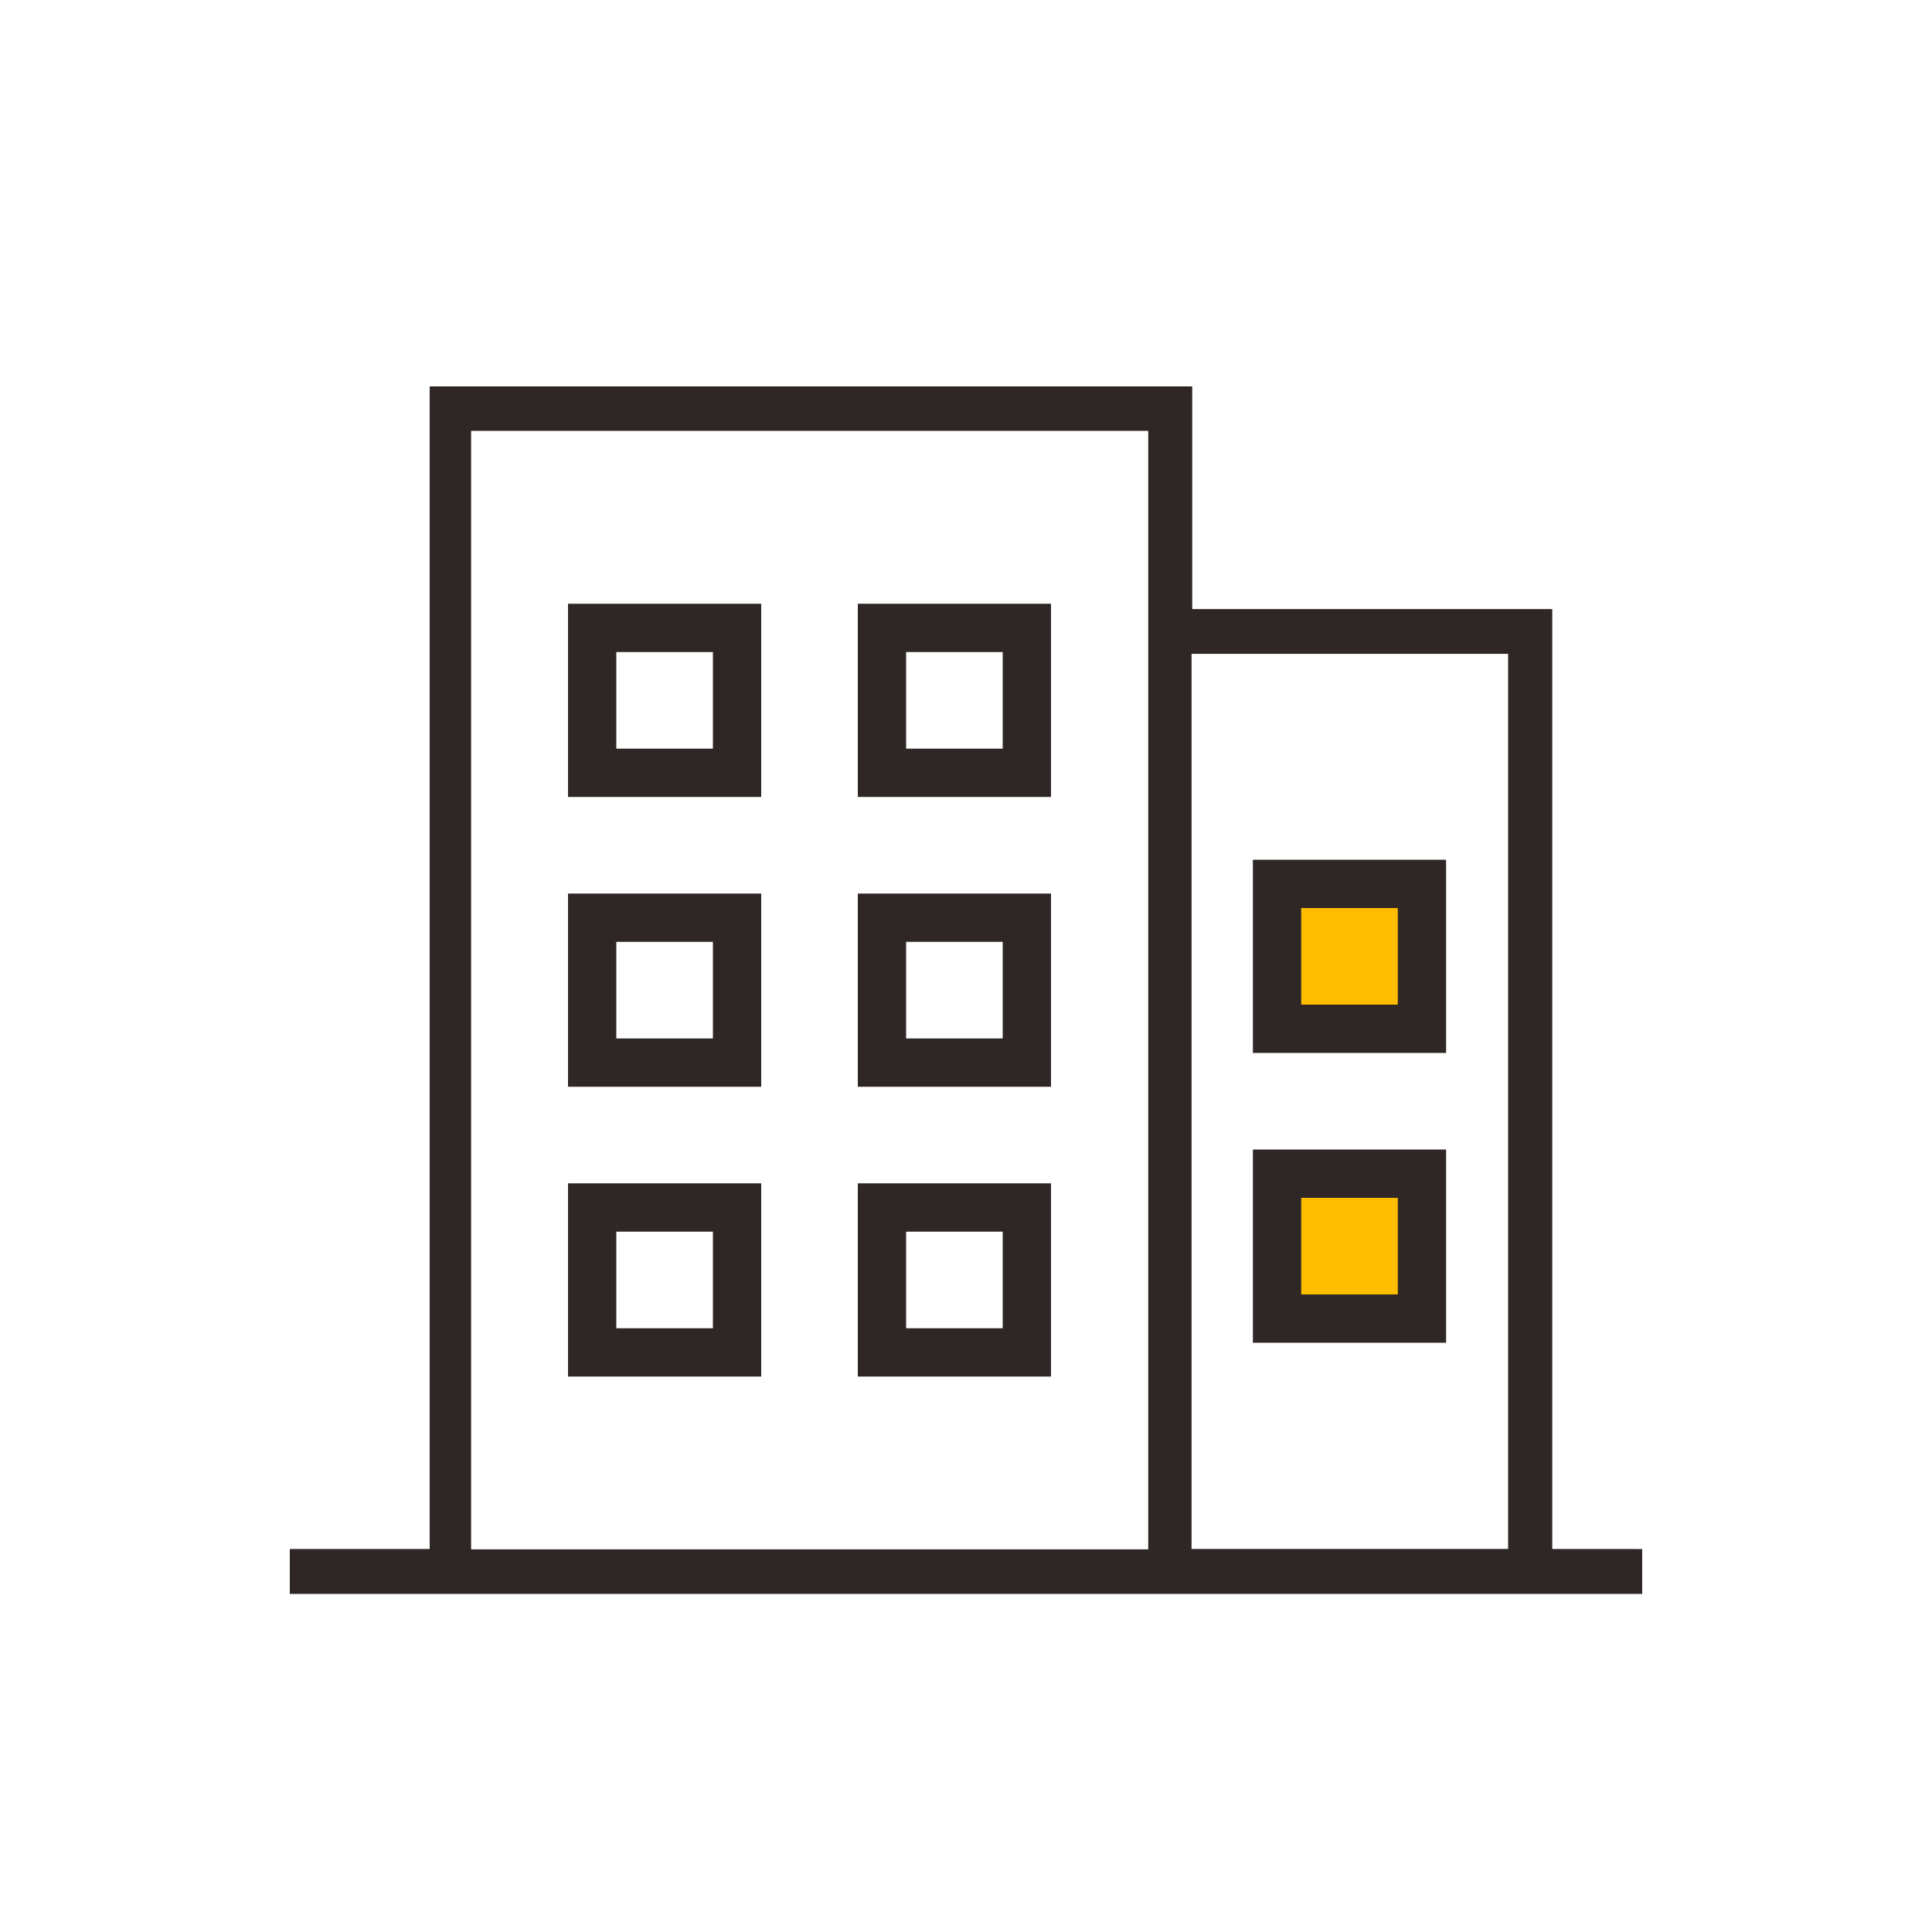 <?xml version="1.0" encoding="UTF-8"?>
<svg width="40px" height="40px" viewBox="0 0 40 40" version="1.1" xmlns="http://www.w3.org/2000/svg" xmlns:xlink="http://www.w3.org/1999/xlink">
    <!-- Generator: Sketch 48.2 (47327) - http://www.bohemiancoding.com/sketch -->
    <title>平安脑/PAN_YY_zhcs</title>
    <desc>Created with Sketch.</desc>
    <defs></defs>
    <g id="平安脑" stroke="none" stroke-width="1" fill="none" fill-rule="evenodd" transform="translate(-150, -1856)">
        <g id="应用场景" transform="translate(120, 1546)">
            <g id="平安脑/PAN_YY_zhcs" transform="translate(30, 310)">
                <g id="city" transform="translate(6, 8)">
                    <path d="M26.138,24.07 L26.138,4.61 L18.684,4.61 L18.684,0 L2.896,0 L2.896,24.07 L0,24.07 L0,25 L28,25 L28,24.071 L26.138,24.07 Z M18.67,24.069 L25.224,24.069 L25.224,5.537 L18.67,5.537 L18.67,24.069 Z M3.754,24.078 L17.773,24.078 L17.773,0.92 L3.754,0.92 L3.754,24.078 Z" id="Fill-4" fill="#2F2725"></path>
                    <g id="Group-6" transform="translate(6.26, 5)" stroke="#2F2725">
                        <polygon id="Path" points="0 3 3 3 3 0 0 0"></polygon>
                        <polygon id="Path" points="6 3 9 3 9 0 6 0"></polygon>
                    </g>
                    <g id="Group-6" transform="translate(6.26, 11)" stroke="#2F2725">
                        <polygon id="Path" points="0 3 3 3 3 0 0 0"></polygon>
                        <polygon id="Path" points="6 3 9 3 9 0 6 0"></polygon>
                    </g>
                    <g id="Group-6" transform="translate(6.26, 17)" stroke="#2F2725">
                        <polygon id="Path" points="0 3 3 3 3 0 0 0"></polygon>
                        <polygon id="Path" points="6 3 9 3 9 0 6 0"></polygon>
                    </g>
                    <g id="Group-6" transform="translate(20.44, 10.3)" fill="#FFBD00" stroke="#2F2725">
                        <polygon id="Path" points="0 3 3 3 3 0 0 0"></polygon>
                        <polygon id="Path" points="0 9 3 9 3 6 0 6"></polygon>
                    </g>
                </g>
            </g>
        </g>
    </g>
</svg>